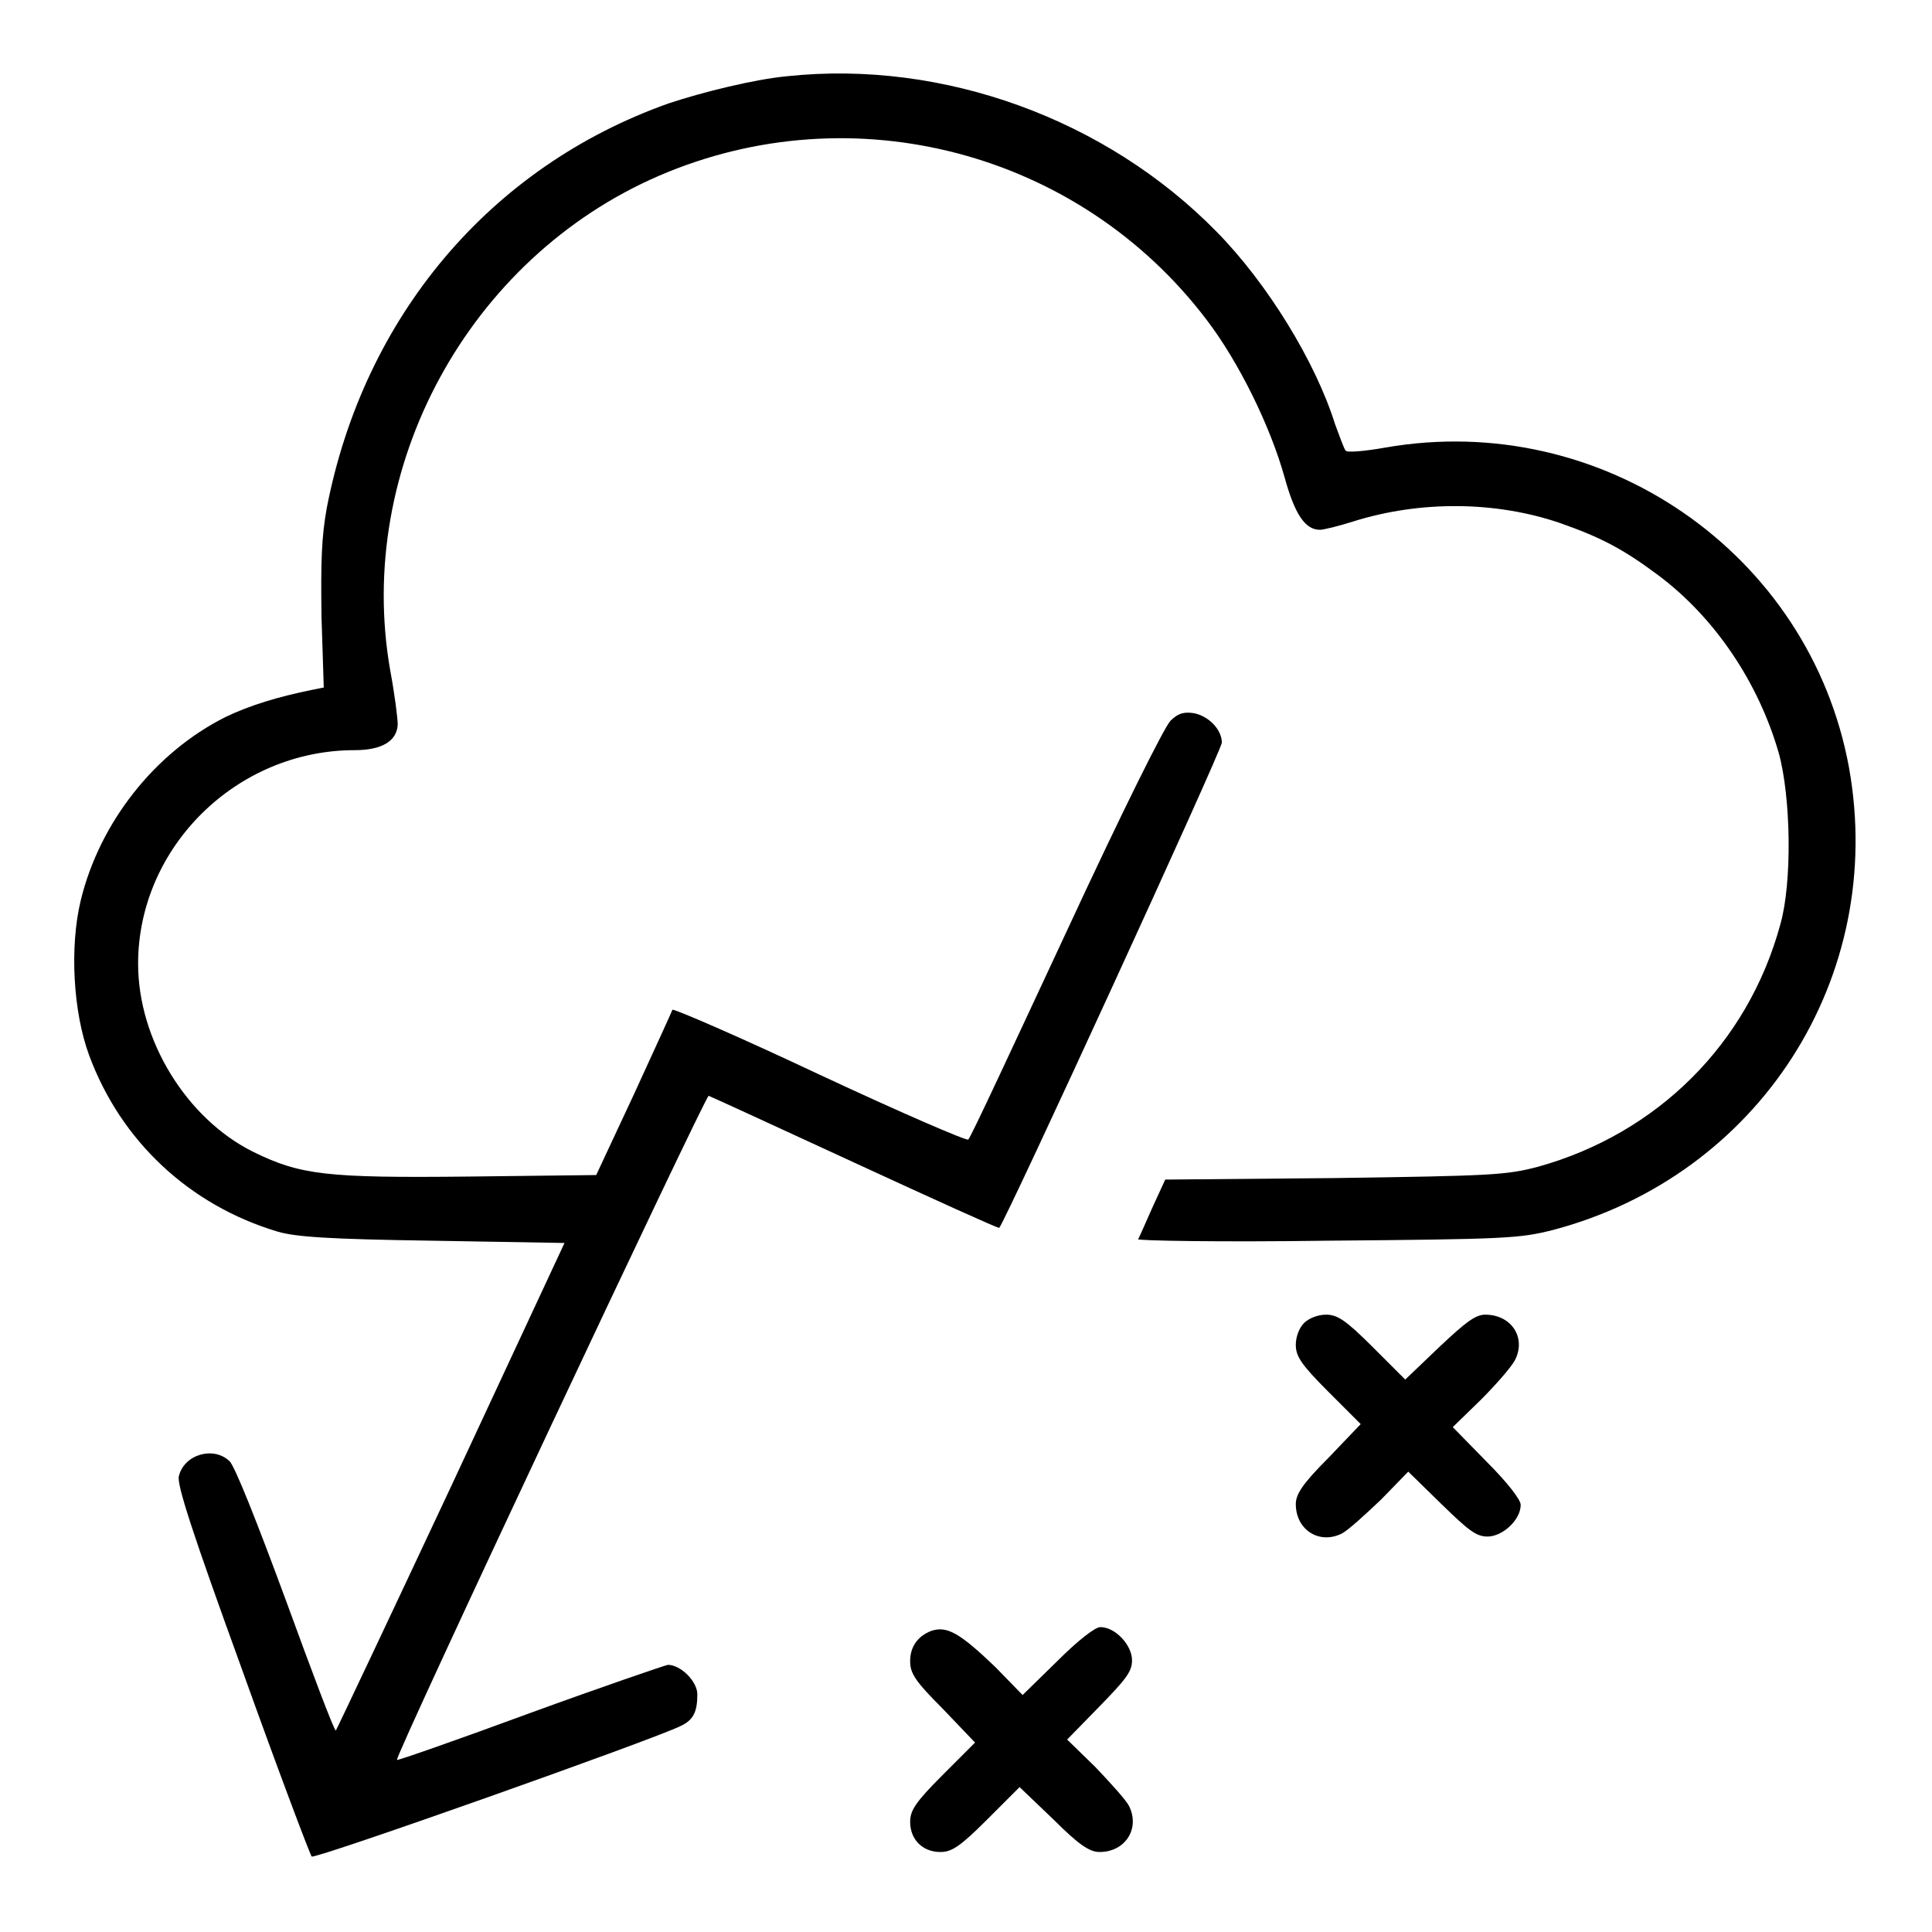 <?xml version="1.0" encoding="utf-8"?>
<!-- Svg Vector Icons : http://www.onlinewebfonts.com/icon -->
<!DOCTYPE svg PUBLIC "-//W3C//DTD SVG 1.1//EN" "http://www.w3.org/Graphics/SVG/1.1/DTD/svg11.dtd">
<svg version="1.1" xmlns="http://www.w3.org/2000/svg" xmlns:xlink="http://www.w3.org/1999/xlink" x="0px" y="0px" viewBox="0 0 256 256" enable-background="new 0 0 256 256" xml:space="preserve">
<g><g><g><path fill="#000000" d="M104.3,10.1c-4.3,0.4-11.2,2.1-15.7,3.6C64.9,22.1,48.2,42,43.3,67.3c-0.7,3.9-0.8,7.1-0.7,14.4l0.3,9.4l-1.5,0.3c-4.5,0.9-8.4,2.1-11.5,3.6c-9.4,4.7-16.7,14-19.2,24.3c-1.5,6.2-1,14.8,1.1,20.5c4.2,11.4,13.3,19.9,25,23.4c2.4,0.7,6.8,1,20.5,1.2l17.5,0.3l-15,32.2c-8.3,17.7-15.2,32.3-15.3,32.4c-0.2,0.1-3.1-7.6-6.6-17.2c-3.8-10.3-6.8-17.9-7.5-18.5c-2.1-2-6-0.9-6.7,2c-0.3,1.1,1.9,7.8,8.4,25.7c4.8,13.4,9,24.5,9.2,24.7c0.4,0.4,45.3-15.5,48.9-17.3c1.7-0.8,2.2-1.9,2.2-4.2c0-1.7-2.2-3.9-3.9-3.9c-0.5,0.1-8.7,2.9-18.3,6.4c-9.5,3.5-17.5,6.3-17.6,6.2c-0.4-0.3,40.9-88.1,41.3-88c0.3,0.1,9,4.1,19.4,8.9c10.4,4.8,19,8.7,19.1,8.6c0.8-0.8,29.5-63.3,29.5-64.3c0-1.7-1.7-3.5-3.7-3.9c-1.3-0.2-2.1,0-3.1,1c-0.8,0.8-6.3,11.8-13.9,28.2c-6.9,14.8-12.6,27.1-12.9,27.3c-0.2,0.2-9-3.6-19.7-8.6c-10.6-5-19.4-8.8-19.5-8.6c-0.1,0.3-2.4,5.3-5.1,11.2l-5,10.7l-16.9,0.2c-18.9,0.2-22.3-0.2-28.6-3.3c-8.8-4.4-15.2-14.8-15.2-24.9c0-15.4,13-28.3,28.7-28.3c3.6,0,5.6-1.2,5.7-3.4c0-0.8-0.4-4-1-7.2c-4.7-26.9,10.4-54.6,35.6-65.5c25.7-11.1,55.7-3.2,72.6,19.1c4.2,5.5,8.4,14,10.3,20.8c1.4,5.1,2.8,7,4.7,7c0.5,0,2.5-0.5,4.4-1.1c8.9-2.8,18.9-2.7,27.4,0.2c5.4,1.9,8.3,3.4,13,6.9c7.5,5.6,13.3,14.2,16,23.6c1.6,5.8,1.8,17.1,0.2,22.7c-4.3,15.8-16.3,27.7-32.1,32.1c-4.2,1.1-6,1.2-26.9,1.5l-22.5,0.2l-1.7,3.7c-0.9,2-1.7,3.9-1.9,4.2c-0.1,0.2,10.9,0.4,25,0.2c23.7-0.2,25.5-0.3,29.9-1.4c27.4-7.2,44.3-33.5,39.3-61.3c-5.2-28.4-32.7-47.4-61.4-42.4c-2.8,0.5-5.2,0.7-5.3,0.4c-0.2-0.2-0.8-1.9-1.4-3.5c-2.6-8.3-9-18.7-15.7-25.5C146.6,15.8,125,7.9,104.3,10.1z"/><path fill="#000000" d="M172.8,175.3c-0.7,0.7-1.1,1.9-1.1,2.9c0,1.5,0.7,2.6,4.3,6.2l4.3,4.3l-4.3,4.5c-3.4,3.4-4.3,4.8-4.3,6.1c0,3.4,3.1,5.4,6.1,3.9c0.8-0.4,3.1-2.5,5.2-4.5l3.6-3.7l4.4,4.3c3.6,3.5,4.6,4.3,6.1,4.3c2,0,4.4-2.2,4.4-4.2c0-0.7-1.8-3-4.5-5.7l-4.5-4.6l3.7-3.6c2-2,4-4.3,4.5-5.2c1.6-3-0.4-6.1-3.9-6.1c-1.3,0-2.6,1-6.1,4.3l-4.5,4.3l-4.3-4.3c-3.6-3.6-4.7-4.3-6.2-4.3C174.6,174.2,173.4,174.7,172.8,175.3z"/><path fill="#000000" d="M123.4,216.1c-1.8,0.7-2.8,2.1-2.8,4c0,1.6,0.6,2.6,4.3,6.3l4.3,4.5l-4.3,4.3c-3.6,3.6-4.3,4.7-4.3,6.2c0,2.4,1.7,4,4,4c1.5,0,2.6-0.7,6.2-4.3l4.3-4.3l4.5,4.3c3.4,3.4,4.8,4.3,6.1,4.3c3.4,0,5.4-3.1,3.9-6.1c-0.4-0.8-2.5-3.1-4.5-5.2l-3.7-3.6l4.3-4.4c3.5-3.6,4.3-4.6,4.3-6.1c0-2-2.2-4.4-4.2-4.4c-0.7,0-3,1.8-5.7,4.5l-4.6,4.5l-3.6-3.7C127.2,216.4,125.5,215.4,123.4,216.1z"/></g></g></g>
</svg>
